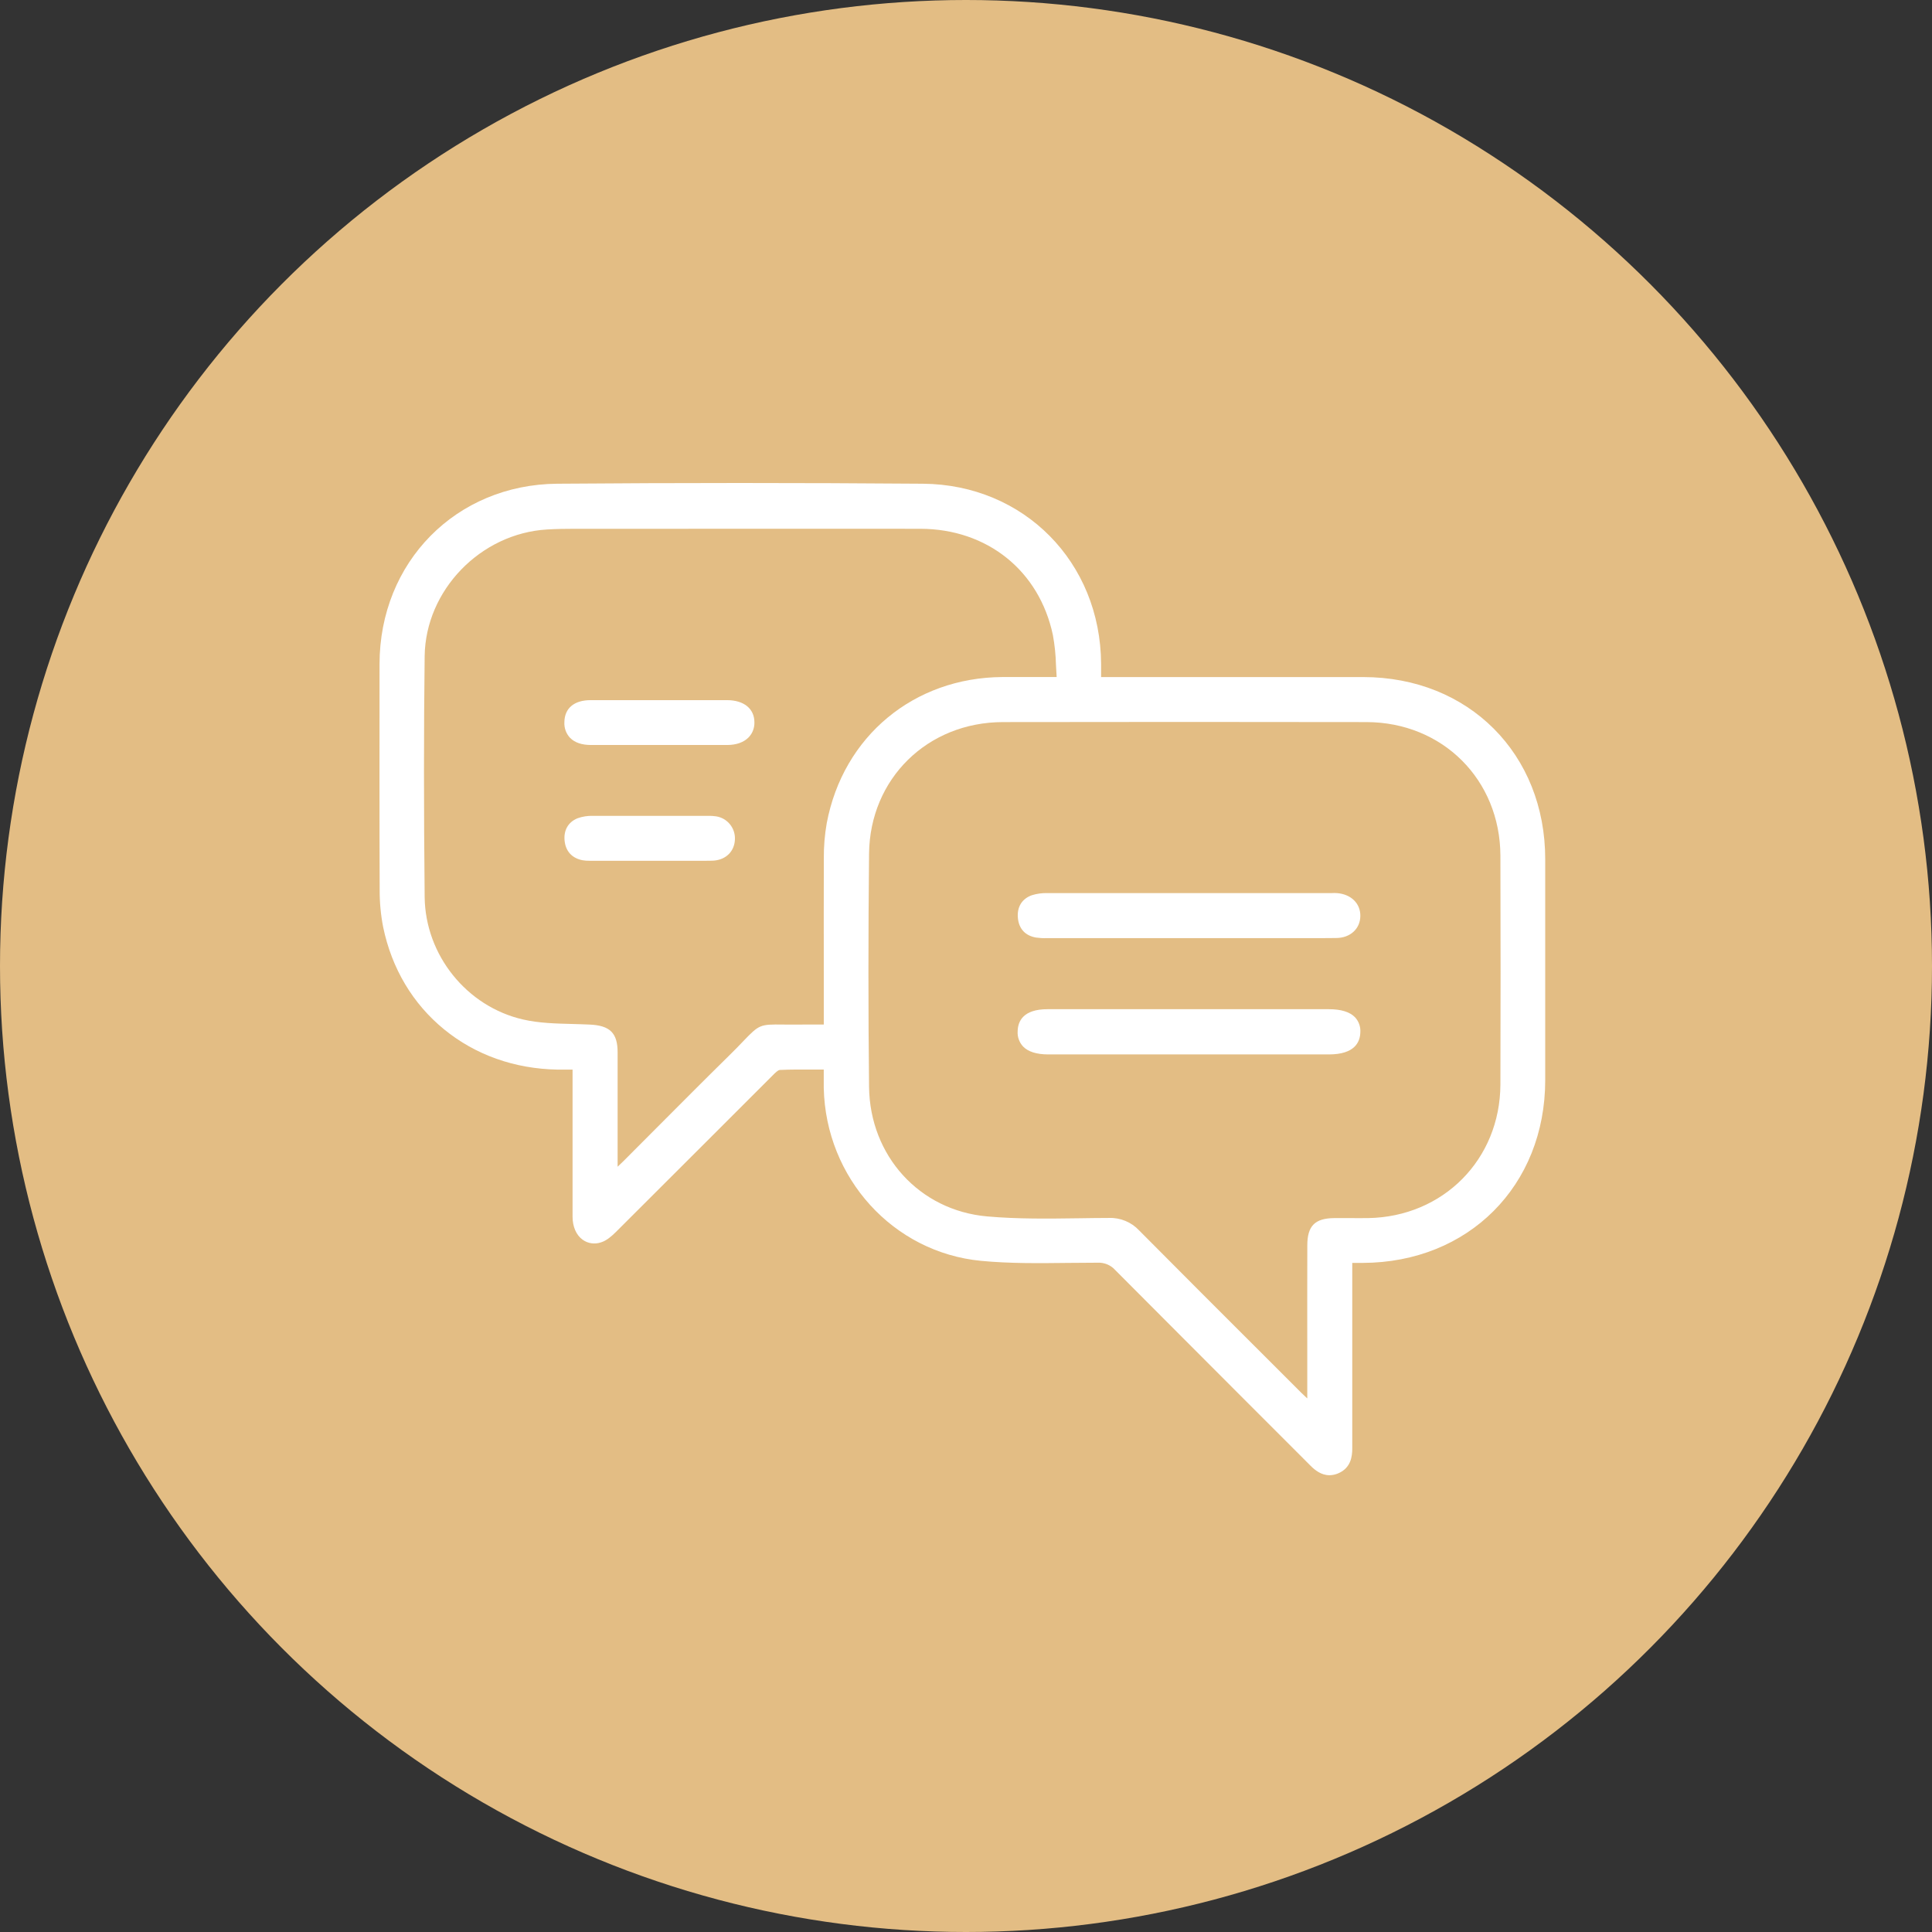 <?xml version="1.0" encoding="UTF-8"?> <svg xmlns="http://www.w3.org/2000/svg" width="56" height="56" viewBox="0 0 56 56" fill="none"><rect x="0" y="0" width="56" height="56" fill="#333333" stroke="none"/><circle cx="28" cy="28" r="28" fill="#E3BD84"></circle><path d="M39.513 19.625C37.827 19.625 36.141 19.625 34.456 19.625H31.916V19.539C31.916 19.43 31.916 19.336 31.916 19.242C31.899 16.291 29.679 14.046 26.753 14.021C23.217 13.993 19.65 13.993 16.151 14.021C13.218 14.045 11.004 16.292 11.001 19.248V19.316C11.001 21.435 10.996 23.626 11.005 25.78C11.002 26.146 11.036 26.513 11.106 26.872C11.354 28.071 11.965 29.096 12.873 29.837C13.78 30.578 14.914 30.98 16.156 31.003C16.271 31.003 16.385 31.003 16.507 31.003H16.596V31.327C16.596 31.702 16.596 32.077 16.596 32.452C16.596 33.374 16.596 34.328 16.596 35.266C16.596 35.557 16.703 35.8 16.887 35.933C16.963 35.988 17.051 36.024 17.144 36.037C17.237 36.05 17.332 36.041 17.421 36.01C17.587 35.959 17.732 35.828 17.852 35.71C18.715 34.851 19.577 33.99 20.437 33.129C21.085 32.482 21.732 31.834 22.38 31.187L22.402 31.165C22.462 31.104 22.549 31.016 22.604 31.013C22.927 30.998 23.249 31 23.59 31.002H23.877C23.877 31.045 23.877 31.087 23.877 31.127C23.877 31.268 23.877 31.401 23.877 31.533C23.932 34.147 25.891 36.302 28.434 36.546C29.271 36.626 30.128 36.616 30.957 36.606C31.24 36.606 31.533 36.6 31.82 36.6C31.915 36.596 32.009 36.613 32.097 36.65C32.184 36.687 32.263 36.743 32.326 36.814C33.557 38.052 34.815 39.308 36.025 40.522C36.678 41.175 37.331 41.828 37.984 42.482C38.111 42.61 38.295 42.76 38.535 42.76C38.621 42.759 38.707 42.741 38.786 42.707C39.155 42.552 39.197 42.217 39.196 41.979C39.196 41.554 39.196 41.134 39.196 40.712V36.606H39.499C42.563 36.597 44.787 34.37 44.789 31.311C44.789 29.177 44.789 27.044 44.789 24.91C44.792 21.854 42.571 19.627 39.513 19.625ZM23.878 28.178C23.878 28.58 23.878 28.981 23.878 29.381V29.697H23.746C23.593 29.697 23.448 29.697 23.303 29.697C23.054 29.701 22.859 29.697 22.703 29.697C22.029 29.689 22.008 29.697 21.549 30.174C21.439 30.29 21.302 30.432 21.119 30.611C20.423 31.295 19.723 31.999 19.045 32.679C18.721 33.003 18.398 33.326 18.077 33.65C18.025 33.702 17.973 33.752 17.902 33.818V33.093C17.902 32.837 17.902 32.58 17.902 32.324C17.902 31.726 17.902 31.11 17.902 30.503C17.902 29.944 17.681 29.725 17.098 29.698C16.932 29.69 16.763 29.686 16.599 29.681C16.12 29.669 15.624 29.657 15.163 29.551C13.528 29.177 12.329 27.685 12.309 26.004C12.283 23.429 12.283 21.144 12.309 19.018C12.334 17.108 13.927 15.461 15.859 15.347C16.125 15.331 16.396 15.327 16.664 15.327H17.006C17.127 15.327 17.242 15.327 17.362 15.327H19.503C21.856 15.327 24.288 15.323 26.679 15.327C28.616 15.332 30.123 16.541 30.518 18.405C30.571 18.692 30.601 18.983 30.608 19.275C30.614 19.389 30.62 19.505 30.628 19.624H30.161C29.78 19.624 29.419 19.624 29.058 19.624C26.487 19.64 24.44 21.341 23.964 23.857C23.904 24.197 23.876 24.541 23.879 24.885C23.876 25.984 23.877 27.099 23.878 28.178ZM37.892 39.155V40.535C37.826 40.474 37.774 40.425 37.724 40.375L36.682 39.334C35.479 38.133 34.235 36.891 33.017 35.663C32.906 35.544 32.771 35.451 32.621 35.389C32.471 35.327 32.309 35.297 32.147 35.303H32.141C31.854 35.303 31.562 35.308 31.279 35.312C30.401 35.324 29.492 35.337 28.609 35.258C26.65 35.083 25.213 33.503 25.19 31.502C25.166 29.323 25.166 27.049 25.19 24.744C25.213 22.573 26.881 20.933 29.072 20.93C32.532 20.924 36.076 20.924 39.605 20.93C41.813 20.933 43.483 22.599 43.49 24.806C43.497 27.145 43.497 29.313 43.49 31.434C43.482 33.606 41.833 35.271 39.655 35.307C39.473 35.31 39.288 35.307 39.109 35.307C38.962 35.307 38.817 35.307 38.671 35.307C38.112 35.313 37.894 35.534 37.893 36.096C37.89 37.117 37.891 38.153 37.892 39.155Z" fill="white"></path><path d="M39.43 29.919C39.435 29.84 39.424 29.76 39.397 29.685C39.37 29.61 39.328 29.541 39.273 29.483C39.123 29.33 38.868 29.252 38.516 29.252H30.362C29.657 29.252 29.502 29.602 29.497 29.895C29.492 29.975 29.503 30.056 29.531 30.131C29.558 30.207 29.601 30.276 29.656 30.335C29.801 30.484 30.043 30.561 30.374 30.563H38.528C39.262 30.56 39.424 30.21 39.43 29.919Z" fill="white"></path><path d="M30.032 27.176C30.134 27.19 30.237 27.196 30.34 27.192H38.332L38.726 27.189C39.134 27.189 39.424 26.925 39.43 26.555C39.437 26.184 39.157 25.917 38.75 25.887C38.699 25.883 38.648 25.884 38.599 25.887H36.946C34.336 25.887 33.887 25.887 30.36 25.887C30.208 25.882 30.056 25.903 29.911 25.948C29.622 26.049 29.474 26.29 29.504 26.609C29.534 26.927 29.722 27.123 30.032 27.176Z" fill="white"></path><path d="M21.07 20.294H17.716H17.122C16.645 20.294 16.366 20.525 16.359 20.928C16.354 21.012 16.366 21.096 16.394 21.175C16.422 21.254 16.467 21.326 16.524 21.387C16.659 21.524 16.863 21.594 17.131 21.594H21.077C21.341 21.594 21.554 21.518 21.696 21.376C21.752 21.319 21.797 21.25 21.826 21.174C21.855 21.099 21.869 21.018 21.867 20.938C21.867 20.541 21.561 20.294 21.07 20.294Z" fill="white"></path><path d="M20.756 23.662C20.678 23.65 20.599 23.646 20.52 23.648H18.533H17.189C17.036 23.643 16.884 23.667 16.74 23.718C16.46 23.832 16.325 24.082 16.369 24.4C16.409 24.689 16.593 24.879 16.887 24.935C16.952 24.946 17.018 24.951 17.084 24.95H20.463C20.538 24.95 20.616 24.95 20.694 24.945C21.048 24.915 21.287 24.675 21.302 24.334C21.31 24.174 21.259 24.017 21.158 23.893C21.057 23.768 20.914 23.686 20.756 23.662Z" fill="white"></path></svg> 